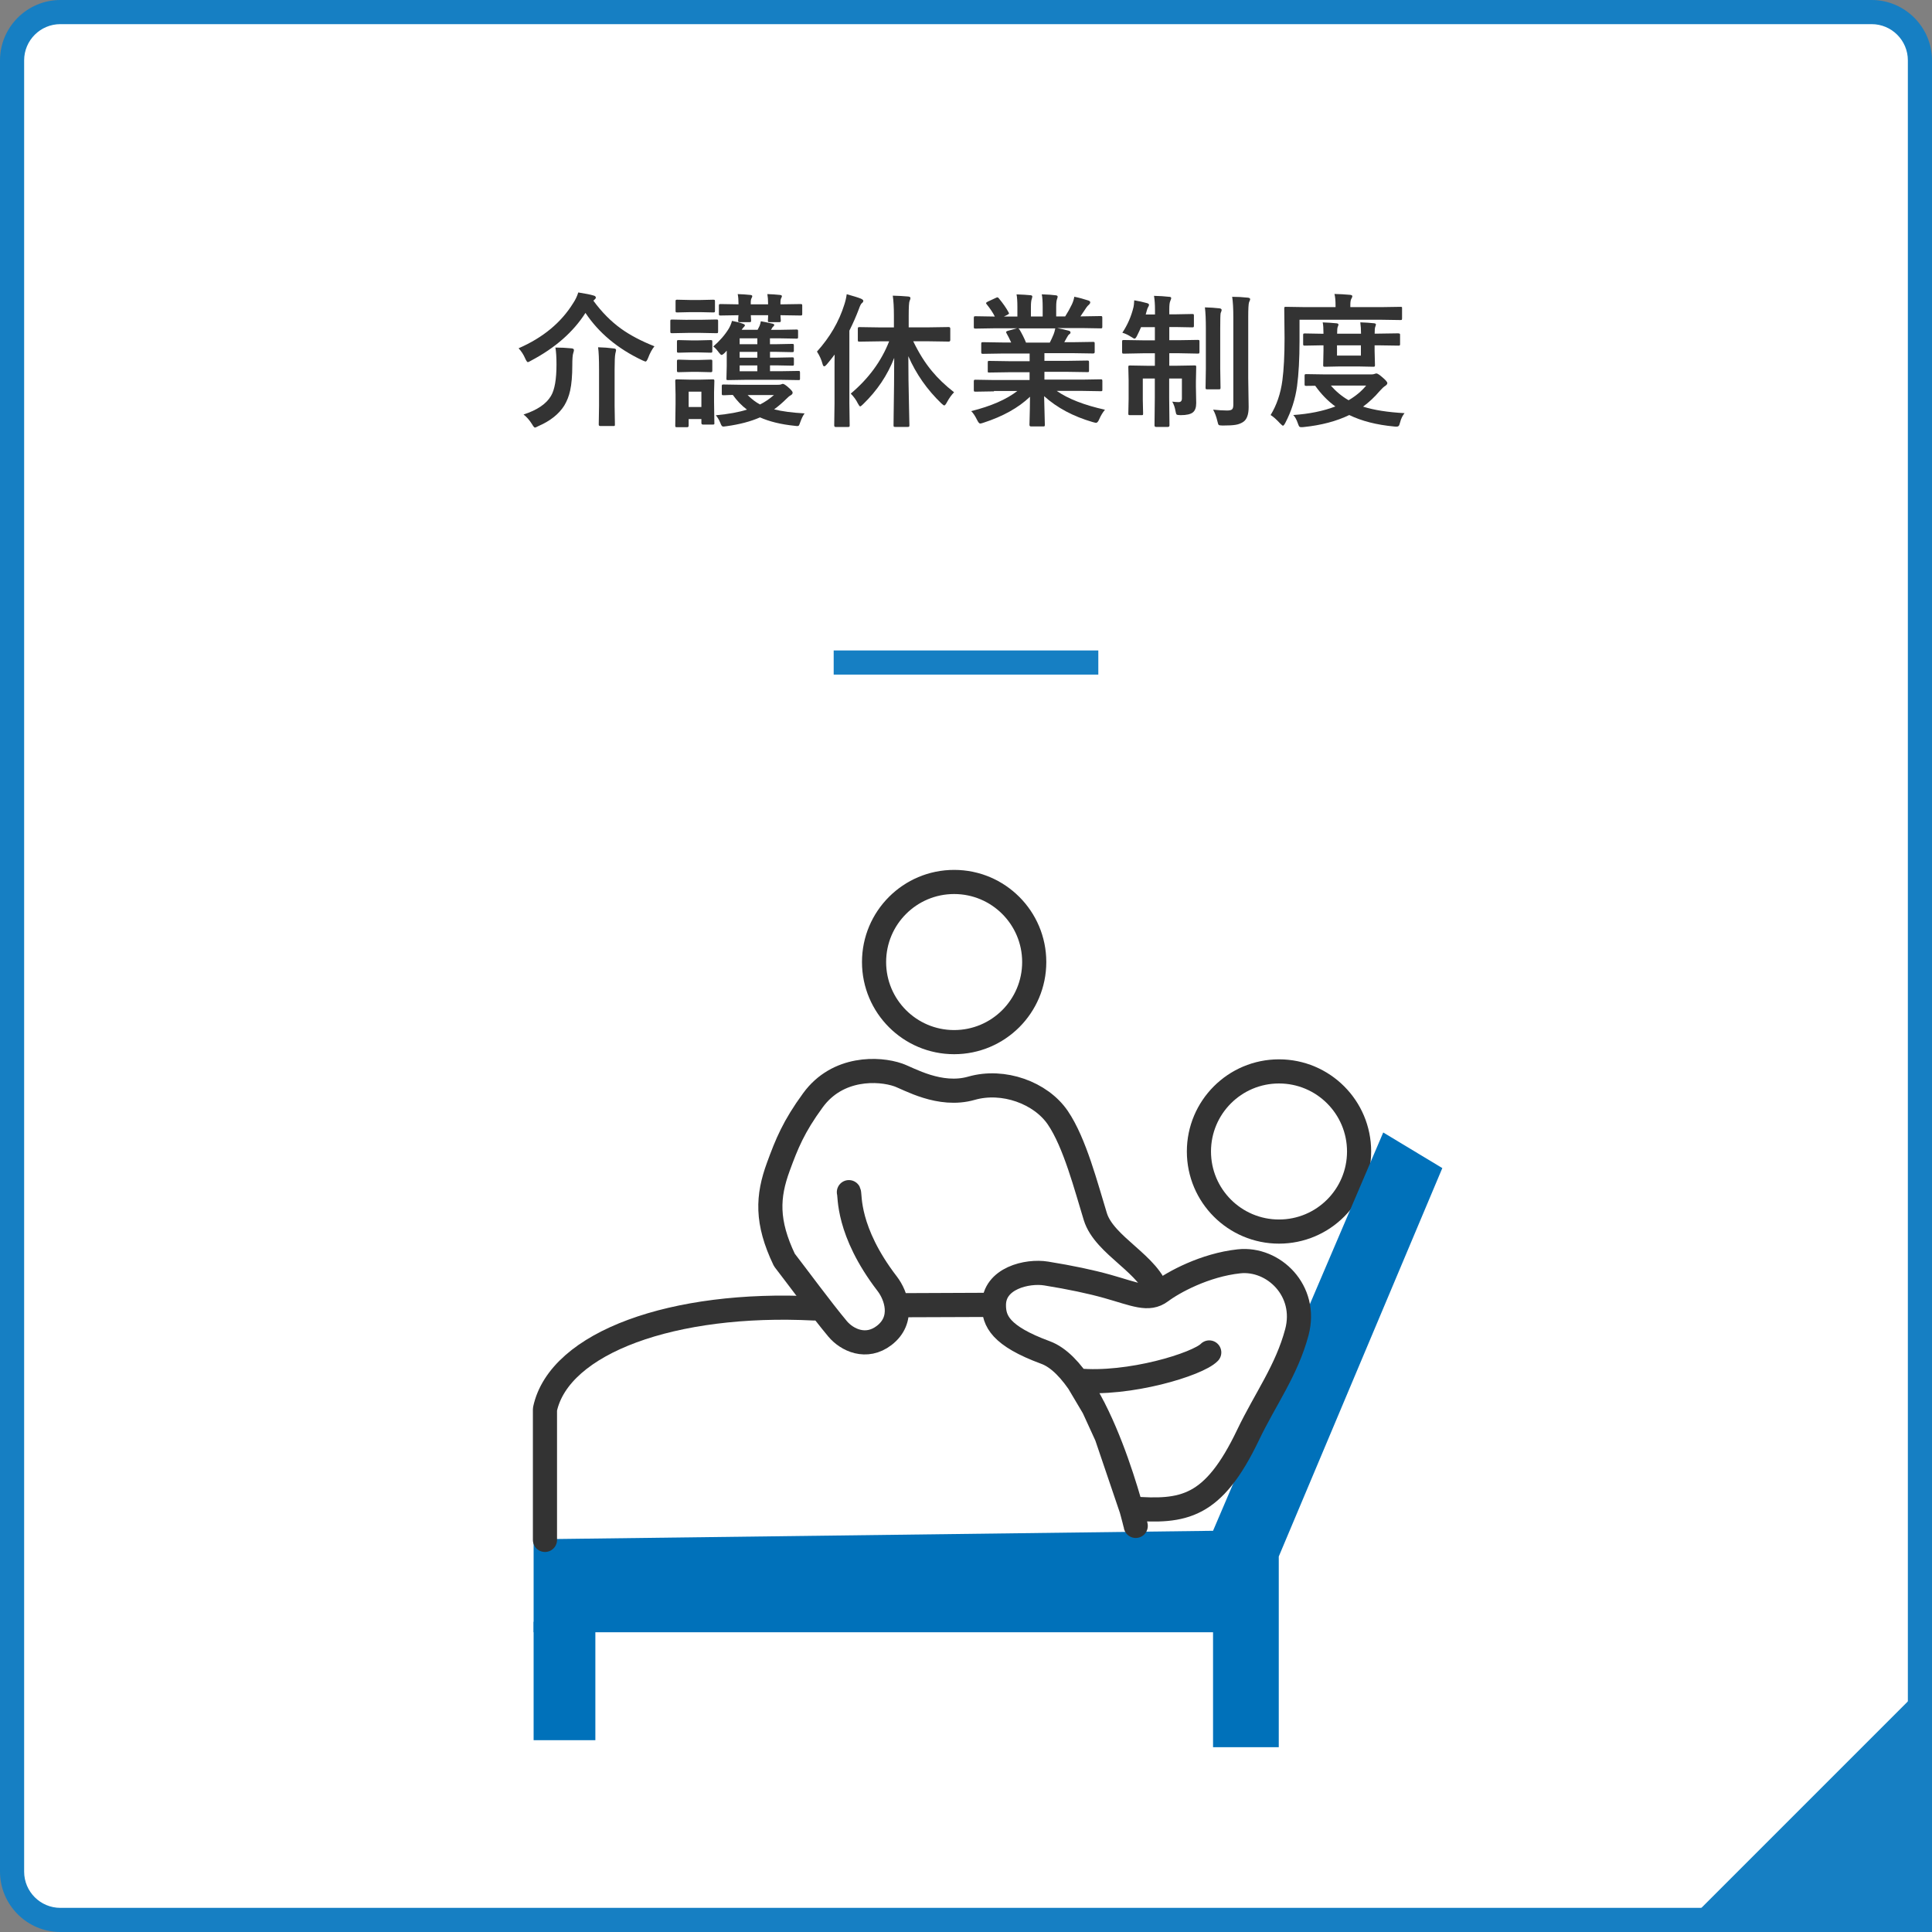 <?xml version="1.0" encoding="UTF-8"?><svg id="_レイヤー_2" xmlns="http://www.w3.org/2000/svg" viewBox="0 0 320.13 320.13"><rect x="0" y="0" width="320.13" height="320.13" fill="#808080" stroke="none"/><defs><style>.cls-1,.cls-2,.cls-3{fill:#fff;}.cls-4{fill:#0071ba;}.cls-5{fill:#333;}.cls-2{stroke:#333;stroke-linecap:round;stroke-linejoin:round;}.cls-2,.cls-3{stroke-width:4px;}.cls-6{fill:#167fc3;}.cls-3{stroke:#167fc3;stroke-miterlimit:10;}</style></defs><g id="_福利厚生"><g><g><rect class="cls-1" x="2" y="2" width="316.13" height="316.13" rx="8" ry="8"/><path class="cls-6" d="M310.13,4c3.31,0,6,2.69,6,6V310.13c0,3.31-2.69,6-6,6H10c-3.31,0-6-2.69-6-6V10c0-3.31,2.69-6,6-6H310.13m0-4H10C4.5,0,0,4.5,0,10V310.13c0,5.5,4.5,10,10,10H310.13c5.5,0,10-4.5,10-10V10c0-5.5-4.5-10-10-10h0Z"/></g><polyline class="cls-6" points="320.13 277.92 320.13 320.13 277.92 320.13"/><line class="cls-3" x1="181.99" y1="109.78" x2="138.14" y2="109.78"/><g><circle class="cls-2" cx="158.1" cy="159.41" r="13.27"/><path class="cls-2" d="M170.93,216.18l-21.19,.09,19.43-.07,22.67-1.74c-1.22-4.94-8.85-7.99-10.35-12.88-1.51-4.89-3.39-12.23-6.21-16.37-2.82-4.14-9.03-6.4-14.3-4.89-5.27,1.51-10.42-1.61-12.16-2.21-3.17-1.1-10.02-1.41-14.11,4.19-3.21,4.39-4.34,7.21-5.74,11.03-1.8,4.91-2.03,9.11,1,15.44,1.96,2.53,6.17,8.25,8.82,11.42,1.55,1.85,4.74,3.38,7.72,1.09,3.39-2.61,2-6.61,.5-8.56-6.74-8.77-6.12-14.72-6.35-15.18"/><circle class="cls-2" cx="211.93" cy="190.8" r="13.27"/><polyline class="cls-4" points="98.65 257.52 98.65 288.35 88.42 288.35 88.42 268.76"/><polygon class="cls-4" points="88.42 270.46 201 270.46 201 289.51 211.89 289.51 211.89 257.91 238.99 193.55 229.2 187.65 201 253.65 88.42 255.06 88.42 270.46"/><path class="cls-2" d="M134.89,216.81c-23.24-1.18-42.23,5.62-44.59,16.7v21.65"/><path class="cls-2" d="M188.19,252.84c.06,.12-6.04-25.46-14.95-28.73-7.52-2.77-8.55-5.27-8.55-7.86,0-4.46,5.55-5.74,8.66-5.23q6.01,.97,10.16,2.14c4.57,1.29,6.79,2.41,8.86,.85,2.07-1.55,7.25-4.4,12.94-5.01,5.7-.61,11.41,4.86,9.58,11.74-1.69,6.35-5.26,11.12-8.08,17.02-5.81,12.16-10.7,12.84-19.38,12.19l-4.07-11.99-2.15-4.7-2.68-4.52c8.54,.83,19.95-2.69,21.84-4.64"/></g><g><path class="cls-5" d="M108.43,57.39c-.38,.47-.73,1.1-1.03,1.9-.16,.41-.31,.62-.43,.62-.05,0-.23-.07-.55-.21-4.06-1.92-7.2-4.54-9.41-7.85-2.02,3.16-5.01,5.79-8.98,7.89-.3,.18-.49,.27-.57,.27-.1,0-.25-.2-.43-.6-.28-.66-.65-1.22-1.1-1.7,4.04-1.76,7.05-4.25,9.05-7.49,.37-.55,.65-1.14,.84-1.76,1.22,.19,2.05,.36,2.5,.5,.27,.06,.41,.18,.41,.36,0,.1-.08,.22-.25,.36l-.16,.14c1.38,1.89,2.91,3.43,4.57,4.63,1.51,1.09,3.36,2.06,5.55,2.93Zm-21.67,11.29c2.25-.73,3.76-1.75,4.54-3.08,.61-1.02,.91-2.76,.91-5.2,0-1.19-.06-2.12-.18-2.81,.9,0,1.79,.04,2.66,.13,.27,.02,.41,.12,.41,.28,0,.12-.04,.29-.12,.53-.1,.29-.15,.94-.15,1.95,0,1.76-.12,3.18-.36,4.25-.2,.91-.53,1.74-.97,2.47-.89,1.41-2.32,2.55-4.28,3.4-.31,.16-.5,.25-.57,.25-.12,0-.27-.18-.47-.53-.45-.72-.93-1.26-1.42-1.63Zm12.34-11.14c.89,.02,1.77,.09,2.62,.2,.24,.02,.36,.11,.36,.26,0,.08-.04,.28-.12,.6-.08,.38-.12,1.24-.12,2.6v6.07l.05,3.09c0,.12-.02,.19-.06,.21-.03,.02-.11,.02-.22,.02h-2.14c-.17,0-.26-.08-.26-.23l.05-3.09v-6.05c0-1.73-.05-2.95-.16-3.68Z"/><path class="cls-5" d="M113.95,52.99h2.16l2.61-.05c.12,0,.2,.02,.23,.05,.02,.03,.04,.11,.04,.22v1.7c0,.14-.02,.23-.05,.26-.03,.02-.11,.04-.22,.04l-2.61-.05h-2.16l-2.61,.05c-.13,0-.21-.02-.23-.06-.02-.03-.04-.11-.04-.23v-1.7c0-.13,.02-.21,.05-.23s.11-.04,.22-.04l2.61,.05Zm4.43,17.09c0,.13-.02,.21-.05,.23s-.1,.04-.21,.04h-1.65c-.16,0-.25-.09-.25-.27v-.64h-2.11v1.08c0,.18-.08,.27-.25,.27h-1.68c-.13,0-.21-.02-.25-.05-.02-.03-.04-.11-.04-.22l.05-3.6v-1.54l-.05-2.25c0-.13,.02-.21,.05-.23,.04-.02,.12-.04,.25-.04l2.23,.05h1.43l2.26-.05c.12,0,.2,.02,.22,.05s.04,.11,.04,.22l-.05,1.84v1.66l.05,3.45Zm-3.95-20.37h1.54l2.2-.05c.14,0,.23,.02,.26,.05,.02,.03,.04,.1,.04,.21v1.58c0,.13-.02,.21-.06,.23-.03,.02-.11,.04-.23,.04l-2.2-.05h-1.54l-2.24,.05c-.12,0-.2-.02-.22-.05s-.04-.11-.04-.22v-1.58c0-.12,.02-.2,.05-.22s.1-.04,.21-.04l2.24,.05Zm.09,6.69h1.15l2.06-.05c.14,0,.23,.02,.26,.05,.02,.03,.04,.11,.04,.22v1.56c0,.12-.02,.2-.06,.22-.03,.02-.11,.04-.23,.04l-2.06-.05h-1.15l-2.09,.05c-.12,0-.2-.02-.23-.05-.02-.03-.04-.1-.04-.21v-1.56c0-.13,.02-.21,.05-.23s.11-.04,.22-.04l2.09,.05Zm0,3.25h1.15l2.06-.06c.14,0,.23,.02,.26,.05,.02,.03,.04,.11,.04,.22v1.54c0,.13-.02,.21-.06,.23-.03,.02-.11,.04-.23,.04l-2.06-.05h-1.15l-2.09,.05c-.12,0-.2-.02-.23-.05-.02-.03-.04-.11-.04-.22v-1.54c0-.12,.02-.2,.05-.23,.03-.02,.11-.04,.22-.04l2.09,.06Zm1.7,5.25h-2.11v2.54h2.11v-2.54Zm1.97-7.49c1.09-.94,1.94-1.93,2.57-2.96,.23-.4,.41-.82,.53-1.28,.66,.12,1.26,.27,1.78,.46,.24,.09,.36,.18,.36,.26,0,.1-.07,.21-.2,.32-.12,.12-.23,.26-.33,.43h2.64l.32-.64c.09-.23,.16-.49,.21-.77,.38,.06,1.04,.2,1.99,.41,.16,.05,.23,.11,.23,.19,0,.1-.05,.19-.16,.27-.11,.09-.21,.23-.3,.43l-.08,.12h1.51l2.72-.05c.12,0,.2,.02,.22,.05s.04,.1,.04,.21v.98c0,.13-.02,.21-.05,.23s-.1,.04-.21,.04l-2.72-.05h-1.68v.97h1.12l2.54-.05c.14,0,.23,.02,.26,.05,.02,.03,.04,.1,.04,.21v.84c0,.13-.02,.21-.06,.23-.03,.02-.11,.04-.23,.04l-2.54-.05h-1.12v.96h1.12l2.57-.05c.13,0,.21,.02,.23,.06,.02,.03,.04,.11,.04,.23v.79c0,.13-.01,.21-.04,.25s-.1,.05-.23,.05l-2.54-.05h-1.15v.97h1.63l3.07-.05c.13,0,.21,.02,.23,.05,.02,.04,.04,.12,.04,.25v.96c0,.12-.01,.19-.04,.22s-.1,.04-.23,.04l-3.07-.05h-5.52l-3.06,.05c-.14,0-.22-.02-.25-.05-.02-.02-.02-.1-.02-.22l.05-2.07v-2.16c-.01-.15,0-.27,0-.38l-.29,.32c-.26,.26-.45,.39-.57,.39-.09,0-.22-.12-.41-.36-.34-.47-.65-.81-.94-1.03Zm15.12,11.11c-.23,.29-.46,.75-.69,1.39-.11,.32-.19,.51-.23,.57-.06,.08-.16,.12-.3,.12-.06,0-.21-.02-.45-.05-2.25-.23-4.15-.7-5.71-1.39-1.52,.67-3.37,1.16-5.54,1.46-.24,.04-.41,.06-.49,.06-.15,0-.26-.05-.33-.16-.05-.07-.13-.23-.23-.49-.18-.45-.42-.85-.73-1.22,2.11-.2,3.83-.51,5.16-.94-.88-.66-1.66-1.47-2.34-2.43-.41,0-.8,.02-1.17,.04-.25,0-.38,.01-.39,.01-.13,0-.21-.02-.23-.05s-.04-.1-.04-.21v-1.23c0-.13,.02-.21,.05-.25,.03-.02,.11-.04,.22-.04l3.02,.05h5.92c.31,0,.52-.02,.61-.07,.16-.06,.25-.09,.28-.09,.17,0,.48,.19,.91,.57,.48,.42,.73,.71,.73,.88,0,.18-.1,.32-.29,.43-.23,.12-.46,.31-.71,.57-.66,.66-1.35,1.25-2.07,1.78,1.3,.33,2.98,.55,5.06,.67Zm-11.09-19.79c.73,.02,1.44,.07,2.11,.14,.21,.02,.32,.09,.32,.2,0,.08-.03,.17-.09,.28-.11,.17-.16,.42-.16,.75v.33h2.87v-.16c0-.57-.04-1.08-.12-1.54,.71,.02,1.41,.07,2.09,.14,.21,.02,.32,.09,.32,.2,0,.08-.03,.17-.09,.28-.1,.15-.15,.4-.15,.75v.33h.13l3.21-.05c.12,0,.2,.02,.23,.05,.02,.03,.04,.1,.04,.21v1.38c0,.12-.02,.2-.06,.22-.02,.02-.09,.04-.21,.04l-3.21-.05h-.13l.06,.89c0,.12-.02,.2-.06,.22-.03,.02-.11,.04-.23,.04h-1.58c-.13,0-.21-.02-.23-.05s-.04-.1-.04-.21c0-.04,0-.15,.02-.33,0-.21,.02-.4,.02-.56h-2.87l.05,.89c0,.12-.02,.2-.05,.22s-.11,.04-.22,.04h-1.61c-.12,0-.2-.02-.23-.05-.02-.03-.04-.1-.04-.21,0-.05,0-.16,.02-.33,0-.21,.02-.4,.04-.56l-2.98,.05c-.13,0-.21-.02-.23-.05s-.04-.1-.04-.21v-1.38c0-.12,.02-.2,.05-.22s.11-.04,.22-.04l2.98,.05v-.16c0-.57-.04-1.08-.13-1.54Zm.34,8.3h2.93v-.97h-2.93v.97Zm0,2.24h2.93v-.96h-2.93v.96Zm0,2.25h2.93v-.97h-2.93v.97Zm5.68,3.94h-4.36c.68,.68,1.37,1.2,2.06,1.56,.78-.39,1.55-.91,2.3-1.56Z"/><path class="cls-5" d="M135.35,58.28c2.16-2.39,3.68-5,4.56-7.83,.18-.55,.31-1.11,.39-1.7,1.09,.3,1.87,.54,2.36,.74,.26,.12,.39,.24,.39,.36,0,.14-.09,.28-.27,.41-.13,.11-.29,.44-.48,.98-.42,1.12-.94,2.31-1.56,3.55v12.05l.05,3.64c0,.12-.02,.2-.05,.23-.03,.02-.11,.04-.22,.04h-2.06c-.16,0-.23-.09-.23-.27l.05-3.64v-5.43c0-1.15,0-2.04,.02-2.66-.45,.6-.88,1.14-1.3,1.63-.18,.21-.32,.32-.43,.32-.12,0-.21-.14-.28-.41-.18-.68-.48-1.35-.91-2.02Zm10.34-1.72l-3.28,.05c-.12,0-.2-.02-.23-.05-.02-.03-.04-.11-.04-.22v-1.88c0-.12,.02-.2,.06-.22,.02-.02,.09-.04,.21-.04l3.28,.05h2.43v-1.88c0-1.4-.06-2.52-.19-3.38,.91,.02,1.75,.07,2.54,.14,.26,.02,.39,.11,.39,.26,0,.11-.05,.28-.15,.5-.09,.2-.14,1-.14,2.43v1.92h3.34l3.3-.05c.16,0,.25,.09,.25,.26v1.88c0,.18-.08,.27-.25,.27l-3.3-.05h-2.59c.94,1.94,1.97,3.59,3.11,4.95,.98,1.19,2.2,2.36,3.66,3.5-.42,.42-.82,.98-1.2,1.68-.18,.34-.32,.5-.43,.5-.07,0-.23-.11-.48-.34-2.36-2.27-4.18-4.87-5.47-7.82,0,2.6,.04,5.34,.11,8.2,0,.55,.02,1.36,.05,2.43,.02,.46,.02,.73,.02,.8,0,.14-.02,.22-.06,.25-.02,.02-.09,.04-.21,.04h-2.09c-.13,0-.21-.02-.23-.05s-.04-.11-.04-.23c0-.06,0-.67,.02-1.82,.05-3.41,.09-6.52,.09-9.34-1.11,2.87-2.83,5.43-5.16,7.68-.24,.24-.4,.36-.48,.36-.09,0-.21-.17-.39-.5-.27-.56-.66-1.1-1.17-1.62,2.95-2.48,5.07-5.37,6.36-8.66h-1.64Z"/><path class="cls-5" d="M164.69,64.85l-3.04,.05c-.13,0-.21-.02-.25-.05-.02-.03-.04-.1-.04-.21v-1.43c0-.13,.02-.21,.05-.25,.03-.02,.11-.04,.23-.04l3.04,.05h5.92v-1.29h-3.38l-3.32,.05c-.12,0-.2-.02-.21-.05-.02-.02-.02-.1-.02-.22v-1.37c0-.14,.01-.22,.04-.25s.09-.04,.2-.04l3.32,.05h3.38v-1.27h-4.51l-3.21,.05c-.14,0-.22-.02-.25-.05-.03-.02-.05-.09-.05-.19v-1.42c0-.13,.02-.21,.06-.23,.03-.02,.11-.04,.23-.04l3.21,.05h1.46c-.27-.59-.52-1.1-.76-1.51-.05-.1-.08-.18-.08-.22,0-.07,.08-.13,.25-.19l1.56-.43h-3.83l-3.04,.05c-.13,0-.21-.02-.25-.05-.02-.03-.04-.1-.04-.21v-1.49c0-.14,.02-.23,.05-.26,.03-.02,.11-.04,.23-.04l3.04,.05h.16c-.3-.61-.76-1.3-1.37-2.06-.05-.06-.08-.12-.08-.16,0-.07,.09-.15,.28-.25l1.38-.64c.1-.05,.18-.07,.22-.07,.07,0,.15,.05,.23,.16,.7,.84,1.24,1.62,1.62,2.33,.05,.09,.07,.14,.07,.18,0,.05-.09,.13-.27,.23l-.57,.28h2.23v-1.58c0-.95-.05-1.64-.14-2.09,.97,.03,1.74,.08,2.32,.14,.2,.02,.29,.09,.29,.21,0,.08-.03,.21-.09,.41-.09,.23-.14,.67-.14,1.32v1.58h1.95v-1.56c0-.96-.05-1.66-.15-2.11,1.02,.03,1.79,.09,2.31,.16,.21,.02,.32,.1,.32,.22,0,.09-.03,.21-.09,.38-.1,.23-.15,.67-.15,1.32v1.58h1.49c.41-.64,.78-1.3,1.1-1.97,.2-.42,.34-.85,.41-1.29,.76,.15,1.53,.36,2.32,.62,.21,.07,.32,.17,.32,.3,0,.14-.08,.28-.23,.41-.14,.12-.28,.27-.41,.46-.2,.32-.53,.81-.98,1.46h.34l3.02-.05c.12,0,.2,.02,.22,.06,.02,.03,.04,.11,.04,.23v1.49c0,.12-.02,.2-.05,.22s-.1,.04-.21,.04l-3.02-.05h-4.21c.66,.12,1.3,.27,1.9,.43,.21,.05,.32,.15,.32,.29,0,.15-.09,.27-.27,.35-.05,.03-.16,.2-.33,.5l-.43,.77h1.56l3.21-.05c.13,0,.21,.02,.23,.05s.04,.11,.04,.22v1.42c0,.16-.09,.23-.27,.23l-3.21-.05h-4.85v1.27h3.82l3.3-.05c.13,0,.21,.02,.23,.06,.02,.03,.04,.11,.04,.22v1.37c0,.12-.01,.2-.04,.23s-.1,.04-.23,.04l-3.3-.05h-3.82v1.29h6.32l3.02-.05c.12,0,.2,.02,.22,.06,.02,.03,.04,.11,.04,.22v1.43c0,.12-.01,.19-.04,.22s-.1,.04-.22,.04l-3.02-.05h-4.28c1.87,1.31,4.53,2.35,7.99,3.12-.38,.46-.69,.98-.94,1.55-.17,.41-.35,.62-.53,.62-.07,0-.25-.04-.55-.12-3.23-.94-5.92-2.37-8.06-4.3l.12,4.75c0,.12-.02,.2-.05,.23-.03,.02-.1,.04-.21,.04h-2.04c-.16,0-.25-.09-.25-.27,0-.08,0-.33,.02-.75,.04-1.29,.06-2.59,.07-3.9-1.91,1.82-4.47,3.25-7.7,4.3-.27,.09-.45,.14-.55,.14-.16,0-.33-.21-.53-.62-.32-.65-.64-1.13-.96-1.44,3.28-.82,5.83-1.93,7.65-3.34h-3.88Zm9.9-9.48c.08-.17,.17-.49,.27-.96h-6.12s.1,.08,.19,.19c.43,.73,.79,1.45,1.08,2.17h3.94c.21-.41,.43-.87,.64-1.39Z"/><path class="cls-5" d="M191.21,49.02c.97,.02,1.8,.08,2.5,.16,.24,0,.36,.08,.36,.23,0,.05-.06,.23-.18,.53-.09,.21-.14,.65-.14,1.32v.82h1.15l2.66-.05c.12,0,.2,.02,.23,.05,.02,.03,.04,.1,.04,.21v1.69c0,.12-.02,.2-.05,.22s-.11,.04-.22,.04l-2.66-.05h-1.15v2.18h1.61l3.12-.05c.12,0,.2,.02,.23,.05,.02,.03,.04,.11,.04,.22v1.7c0,.14-.02,.23-.06,.26-.02,.02-.09,.04-.21,.04l-3.12-.06h-1.61v2.07h1.24l2.95-.05c.13,0,.21,.02,.23,.05s.04,.1,.04,.21l-.05,2.43v.84l.05,2.71c0,.73-.18,1.24-.55,1.54-.37,.3-1.04,.46-2.02,.46-.38,0-.61-.04-.69-.12-.06-.06-.12-.26-.18-.6-.1-.58-.28-1.09-.53-1.52,.43,.05,.78,.08,1.05,.08,.37,0,.55-.2,.55-.61v-3.3h-2.11v3.16l.05,4.61c0,.16-.09,.25-.26,.25h-1.96c-.17,0-.26-.08-.26-.25l.05-4.58v-3.19h-1.99v3.55l.05,2.25c0,.12-.01,.2-.04,.23s-.1,.04-.22,.04h-1.93c-.12,0-.2-.02-.22-.05s-.04-.11-.04-.22l.05-2.37v-3.15l-.05-2.18c0-.12,.02-.2,.05-.22s.11-.04,.22-.04l2.98,.05h1.15v-2.07h-2.02l-3.15,.06c-.12,0-.2-.02-.22-.06-.02-.03-.04-.11-.04-.23v-1.7c0-.13,.02-.21,.05-.23s.1-.04,.21-.04l3.15,.05h2.02v-2.18h-2.29c-.21,.49-.43,.95-.64,1.37-.16,.35-.31,.53-.43,.53-.09,0-.29-.1-.57-.29-.49-.32-.98-.55-1.46-.69,.86-1.29,1.48-2.71,1.85-4.25,.05-.19,.09-.56,.12-1.12,.73,.12,1.42,.27,2.09,.46,.24,.06,.36,.16,.36,.29,0,.1-.05,.23-.16,.4-.08,.12-.16,.35-.25,.7l-.14,.5h1.54v-.8c0-.83-.05-1.59-.16-2.27Zm8.44,1.91c.88,.02,1.68,.08,2.41,.16,.24,.03,.36,.12,.36,.27,0,.08-.02,.18-.07,.29-.05,.13-.09,.21-.09,.23-.05,.23-.07,1.08-.07,2.57v6.62l.05,3.18c0,.12-.02,.19-.05,.22s-.11,.04-.25,.04h-1.92c-.12,0-.2-.02-.22-.05s-.04-.1-.04-.21l.05-3.18v-6.6c0-1.49-.05-2.68-.16-3.55Zm1.37,16.95c.88,.09,1.64,.14,2.31,.14,.43,0,.71-.07,.84-.21,.12-.12,.19-.37,.19-.73v-14.52c0-1.43-.06-2.55-.19-3.38,.89,0,1.75,.05,2.57,.14,.27,.02,.41,.11,.41,.26,0,.08-.06,.25-.18,.5-.09,.23-.14,1.04-.14,2.43v10.14l.07,4.79c0,1.23-.29,2.05-.87,2.45-.37,.25-.79,.42-1.28,.5-.48,.08-1.2,.12-2.16,.12-.38,0-.6-.04-.67-.12-.06-.07-.13-.29-.21-.64-.17-.73-.41-1.35-.7-1.88Z"/><path class="cls-5" d="M215.33,52.97v3.48c0,3.01-.14,5.52-.41,7.54-.29,2.12-.94,4.16-1.95,6.09-.16,.3-.29,.46-.39,.46-.06,0-.22-.13-.48-.39-.57-.62-1.09-1.09-1.56-1.38,1.01-1.65,1.66-3.56,1.95-5.74,.24-1.84,.36-4.18,.36-7.01l-.05-4.92c0-.12,.02-.2,.05-.22,.02-.02,.09-.04,.21-.04l3.21,.05h5.03v-.23c0-.85-.06-1.5-.18-1.95,.85,.02,1.7,.06,2.55,.14,.27,.02,.41,.1,.41,.23,0,.11-.06,.26-.18,.46-.1,.17-.15,.52-.15,1.03v.32h5.12l3.21-.05c.12,0,.2,.02,.22,.05,.02,.02,.02,.09,.02,.21v1.64c0,.14-.02,.22-.05,.25-.02,.02-.09,.04-.2,.04l-3.21-.05h-13.56Zm17.41,15.48c-.34,.41-.59,.92-.75,1.55-.08,.3-.15,.5-.22,.57s-.19,.12-.35,.12-.3,0-.41-.02c-2.9-.27-5.38-.9-7.44-1.9-2.11,1.02-4.62,1.69-7.54,1.99-.12,.02-.27,.02-.43,.02s-.27-.05-.34-.14c-.05-.08-.12-.25-.21-.5-.21-.62-.46-1.07-.76-1.37,2.63-.18,4.96-.65,6.98-1.42-1.26-.91-2.37-2.06-3.34-3.43l-1.49,.02c-.12,0-.2-.02-.23-.05-.02-.03-.04-.11-.04-.22v-1.41c0-.13,.02-.21,.06-.23,.02-.02,.09-.04,.21-.04l3.21,.05h7.59c.2,0,.39-.03,.55-.09,.12-.05,.21-.07,.28-.07,.17,0,.5,.21,.97,.62,.56,.47,.84,.8,.84,.98,0,.15-.11,.3-.34,.46-.23,.13-.54,.42-.94,.87-.81,.96-1.73,1.82-2.74,2.57,1.81,.57,4.1,.93,6.87,1.08Zm-1.01-13.2c.12,0,.2,.02,.22,.05s.04,.1,.04,.21v1.5c0,.12-.02,.2-.05,.22s-.1,.04-.21,.04l-3.34-.05h-.62v.88l.06,2.4c0,.13-.02,.21-.06,.23-.02,.02-.09,.04-.21,.04l-2.48-.05h-3.07l-2.47,.05c-.14,0-.22-.02-.25-.05s-.04-.11-.04-.22l.05-2.4v-.88h-.32l-2.78,.05c-.13,0-.21-.02-.23-.05s-.04-.1-.04-.21v-1.5c0-.12,.02-.2,.05-.22s.11-.04,.22-.04l2.78,.05h.32c0-.85-.04-1.48-.13-1.88,.85,.03,1.61,.08,2.29,.15,.21,.02,.32,.09,.32,.21,0,.09-.04,.22-.13,.41-.06,.16-.09,.53-.09,1.1h3.96c0-.69-.04-1.31-.12-1.88,.87,.03,1.62,.08,2.25,.15,.23,.02,.34,.09,.34,.21,0,.05-.02,.12-.05,.21-.04,.1-.06,.17-.07,.2-.06,.15-.09,.52-.09,1.1h.62l3.34-.05Zm-5.36,8.64h-5.84c.83,.97,1.8,1.78,2.93,2.43,1.19-.7,2.16-1.51,2.91-2.43Zm-.87-4.97v-1.7h-3.96v1.7h3.96Z"/></g></g></g></svg>